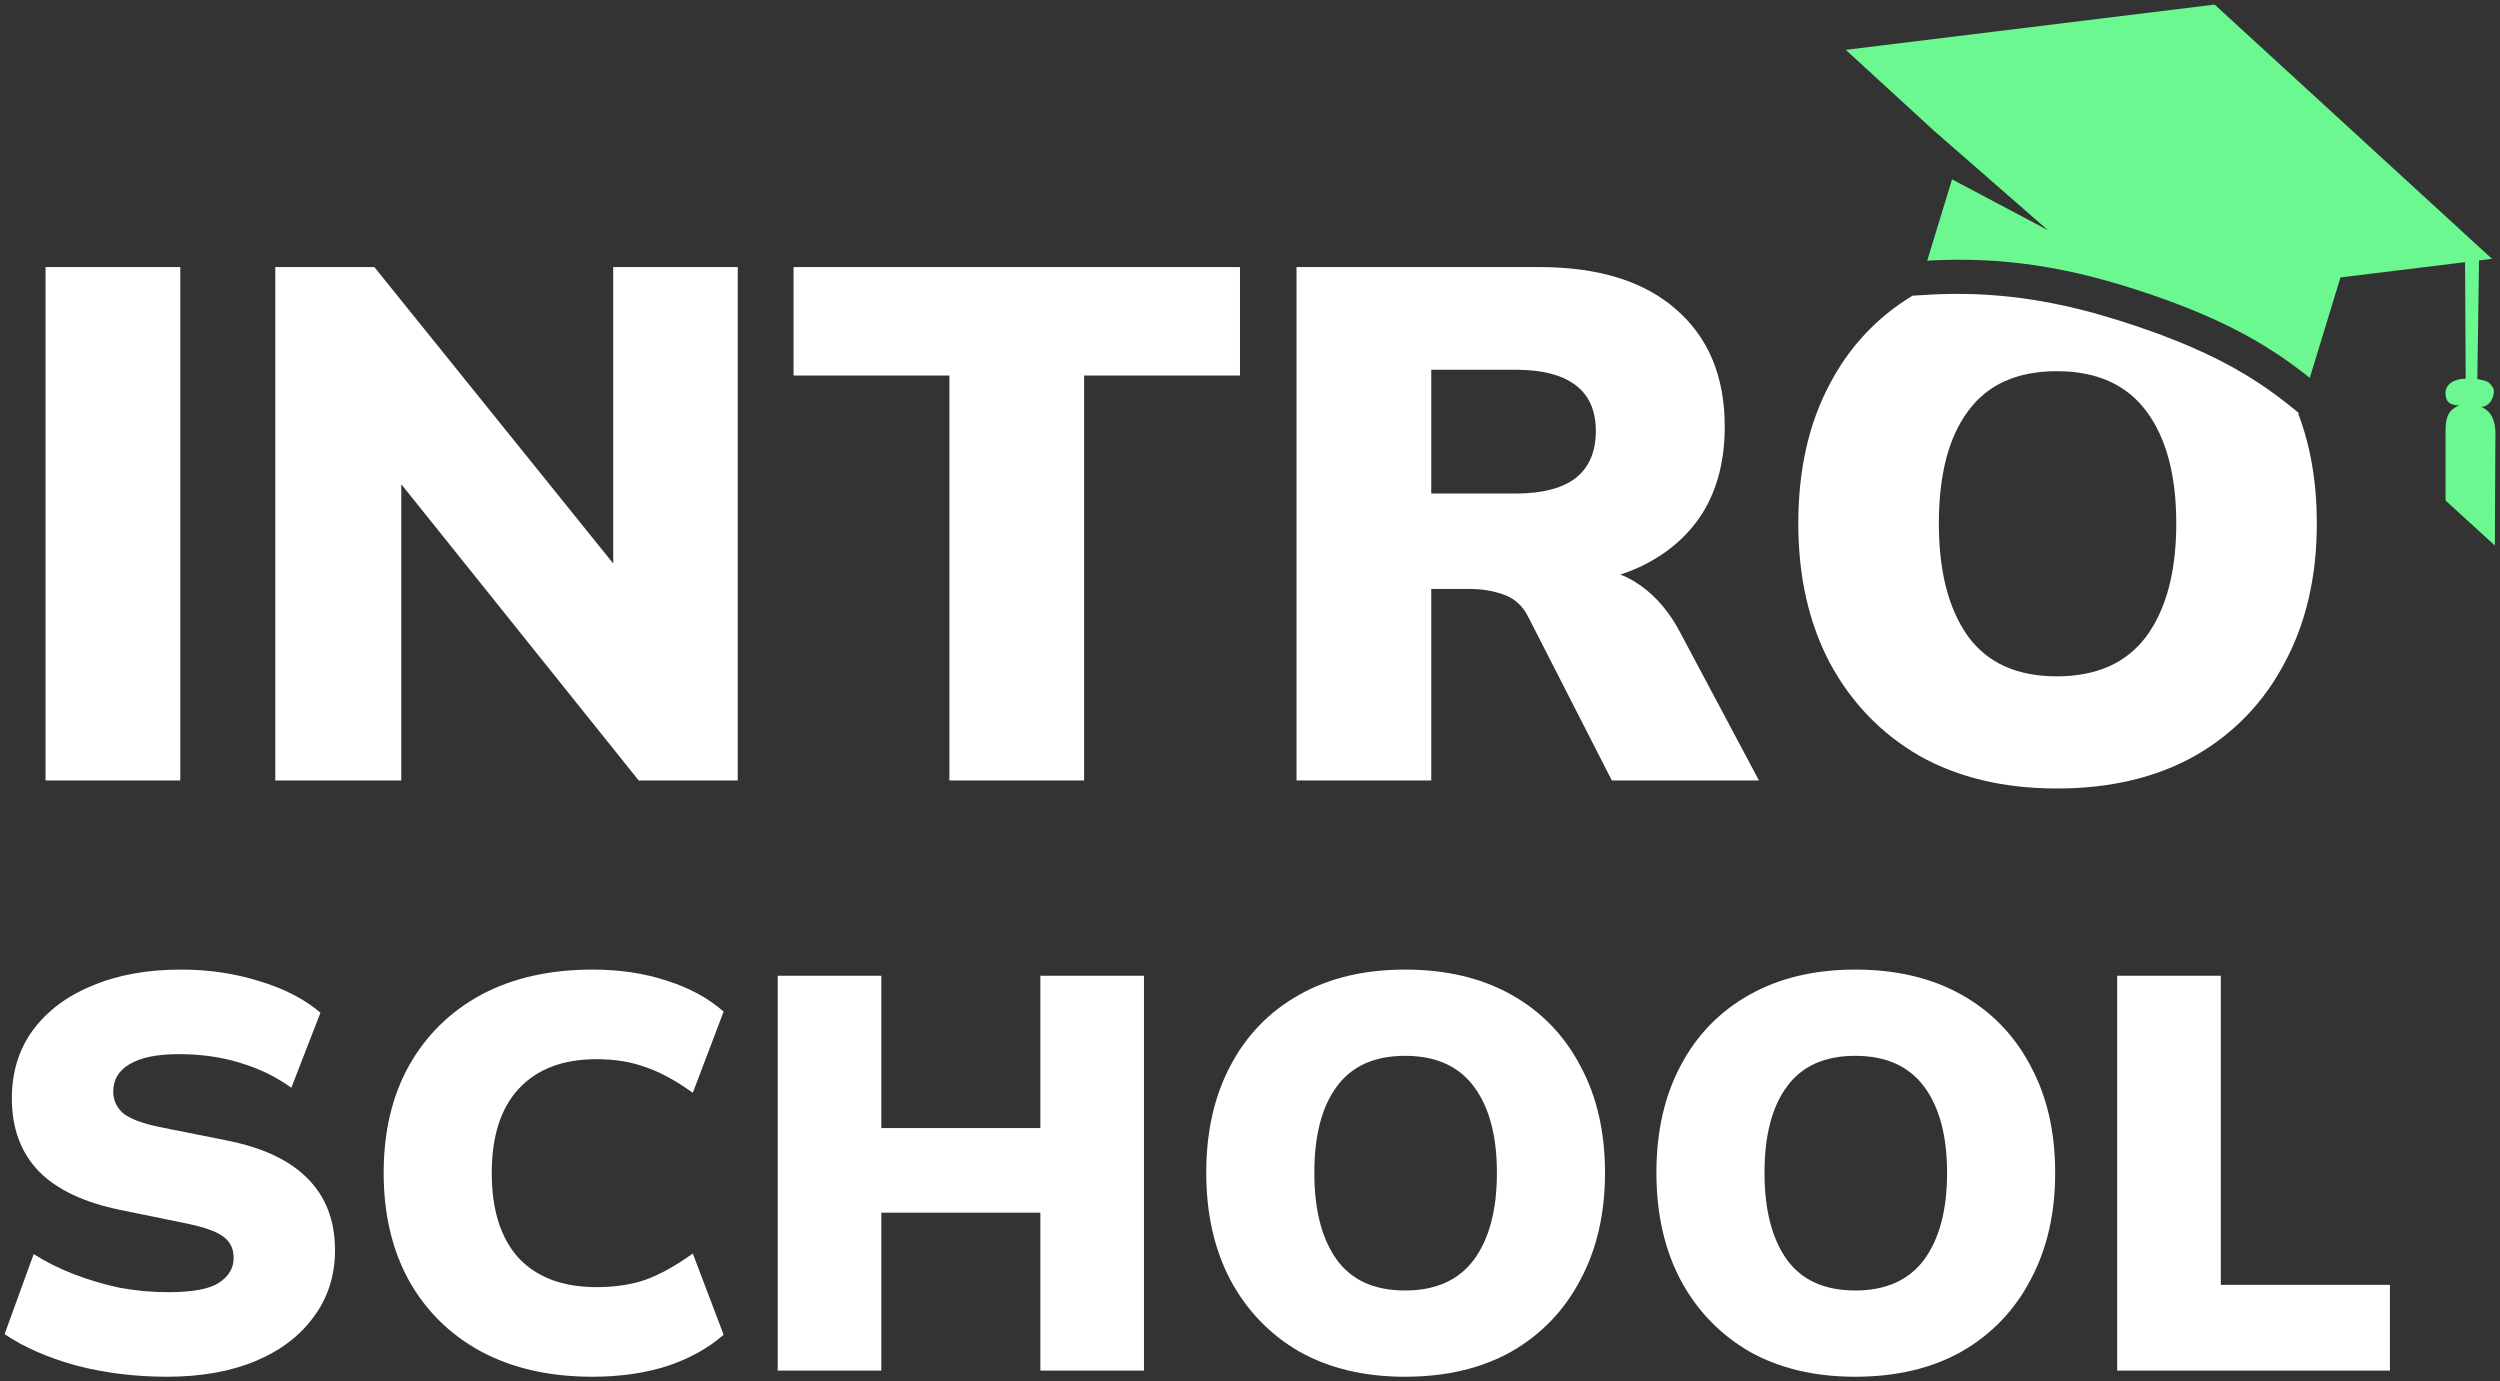 <?xml version="1.0" encoding="UTF-8"?> <svg xmlns="http://www.w3.org/2000/svg" viewBox="0 0 546.58 302.00"><rect x="0" y="0" width="546.58" height="302.00" fill="#333333" stroke="none"/><path fill="white" stroke="none" fill-opacity="1" stroke-width="1" stroke-opacity="1" id="tSvg12861d8e97e" title="Path 2" d="M283.461 170.638C283.461 133.22 283.461 95.803 283.461 58.386C301.135 58.386 318.808 58.386 336.482 58.386C349.432 58.386 359.41 61.464 366.416 67.621C373.528 73.777 377.084 82.322 377.084 93.255C377.084 100.58 375.492 106.843 372.307 112.044C369.123 117.139 364.505 121.12 358.455 123.986C352.405 126.745 345.186 128.125 336.801 128.125C337.279 126.798 337.757 125.472 338.234 124.145C340.888 124.145 343.541 124.145 346.195 124.145C350.865 124.145 355.005 125.419 358.614 127.966C362.223 130.514 365.195 134.07 367.531 138.634C373.21 149.302 378.889 159.97 384.568 170.638C373.847 170.638 363.126 170.638 352.405 170.638C346.301 158.696 340.198 146.755 334.094 134.813C332.926 132.477 331.175 130.885 328.84 130.036C326.61 129.187 324.063 128.762 321.197 128.762C318.437 128.762 315.677 128.762 312.917 128.762C312.917 142.72 312.917 156.679 312.917 170.638C303.099 170.638 293.28 170.638 283.461 170.638ZM312.917 107.904C319.074 107.904 325.231 107.904 331.387 107.904C337.119 107.904 341.471 106.79 344.443 104.56C347.416 102.225 348.902 98.775 348.902 94.211C348.902 89.753 347.416 86.409 344.443 84.18C341.471 81.951 337.119 80.836 331.387 80.836C325.231 80.836 319.074 80.836 312.917 80.836C312.917 89.859 312.917 98.881 312.917 107.904Z"></path><path fill="white" stroke="none" fill-opacity="1" stroke-width="1" stroke-opacity="1" id="tSvg3ce87564a8" title="Path 3" d="M207.569 170.638C207.569 141.129 207.569 111.619 207.569 82.11C196.211 82.11 184.853 82.11 173.495 82.11C173.495 74.202 173.495 66.294 173.495 58.386C206.03 58.386 238.565 58.386 271.099 58.386C271.099 66.294 271.099 74.202 271.099 82.11C259.741 82.11 248.383 82.11 237.025 82.11C237.025 111.619 237.025 141.129 237.025 170.638C227.207 170.638 217.388 170.638 207.569 170.638Z"></path><path fill="white" stroke="none" fill-opacity="1" stroke-width="1" stroke-opacity="1" id="tSvg151e2fea2ac" title="Path 4" d="M60.188 170.638C60.188 133.22 60.188 95.803 60.188 58.386C67.406 58.386 74.624 58.386 81.842 58.386C100.789 81.897 119.737 105.409 138.684 128.921C137.145 128.921 135.606 128.921 134.067 128.921C134.067 105.409 134.067 81.897 134.067 58.386C143.143 58.386 152.219 58.386 161.294 58.386C161.294 95.803 161.294 133.22 161.294 170.638C154.076 170.638 146.858 170.638 139.64 170.638C120.799 147.126 101.957 123.614 83.116 100.102C84.655 100.102 86.194 100.102 87.733 100.102C87.733 123.614 87.733 147.126 87.733 170.638C78.552 170.638 69.37 170.638 60.188 170.638Z"></path><path fill="white" stroke="none" fill-opacity="1" stroke-width="1" stroke-opacity="1" id="tSvgc0955e5d02" title="Path 5" d="M9.959 170.638C9.959 133.22 9.959 95.803 9.959 58.386C19.777 58.386 29.596 58.386 39.415 58.386C39.415 95.803 39.415 133.22 39.415 170.638C29.596 170.638 19.777 170.638 9.959 170.638Z"></path><path fill="white" stroke="none" fill-opacity="1" stroke-width="1" stroke-opacity="1" id="tSvg6c27fad3c9" title="Path 6" d="M462.883 299.653C462.883 270.878 462.883 242.103 462.883 213.328C470.434 213.328 477.985 213.328 485.536 213.328C485.536 235.858 485.536 258.389 485.536 280.919C497.863 280.919 510.189 280.919 522.515 280.919C522.515 287.163 522.515 293.408 522.515 299.653C502.638 299.653 482.76 299.653 462.883 299.653Z"></path><path fill="white" stroke="none" fill-opacity="1" stroke-width="1" stroke-opacity="1" id="tSvgb1bf76d4d3" title="Path 7" d="M362.144 256.43C362.144 247.45 363.899 239.654 367.41 233.042C370.92 226.349 375.94 221.165 382.471 217.492C389.001 213.818 396.715 211.982 405.613 211.982C414.593 211.982 422.347 213.818 428.878 217.492C435.409 221.165 440.429 226.349 443.939 233.042C447.531 239.654 449.327 247.45 449.327 256.43C449.327 265.327 447.531 273.123 443.939 279.817C440.429 286.511 435.409 291.735 428.878 295.49C422.347 299.163 414.593 301 405.613 301C396.715 301 389.001 299.163 382.471 295.49C376.022 291.735 371.001 286.511 367.41 279.817C363.899 273.123 362.144 265.327 362.144 256.43ZM385.777 256.43C385.777 264.511 387.409 270.837 390.675 275.409C393.94 279.898 398.919 282.143 405.613 282.143C412.307 282.143 417.327 279.898 420.674 275.409C424.021 270.837 425.694 264.511 425.694 256.43C425.694 248.348 424.021 242.063 420.674 237.573C417.327 233.083 412.307 230.838 405.613 230.838C398.919 230.838 393.94 233.083 390.675 237.573C387.409 241.981 385.777 248.266 385.777 256.43Z"></path><path fill="white" stroke="none" fill-opacity="1" stroke-width="1" stroke-opacity="1" id="tSvg10a45a158f4" title="Path 8" d="M263.722 256.43C263.722 247.45 265.477 239.654 268.987 233.042C272.497 226.349 277.517 221.165 284.048 217.492C290.578 213.818 298.292 211.982 307.19 211.982C316.17 211.982 323.925 213.818 330.455 217.492C336.986 221.165 342.006 226.349 345.516 233.042C349.108 239.654 350.904 247.45 350.904 256.43C350.904 265.327 349.108 273.123 345.516 279.817C342.006 286.511 336.986 291.735 330.455 295.49C323.925 299.163 316.17 301 307.19 301C298.292 301 290.578 299.163 284.048 295.49C277.599 291.735 272.579 286.511 268.987 279.817C265.477 273.123 263.722 265.327 263.722 256.43ZM287.354 256.43C287.354 264.511 288.986 270.837 292.252 275.409C295.517 279.898 300.496 282.143 307.19 282.143C313.884 282.143 318.904 279.898 322.251 275.409C325.598 270.837 327.272 264.511 327.272 256.43C327.272 248.348 325.598 242.063 322.251 237.573C318.904 233.083 313.884 230.838 307.19 230.838C300.496 230.838 295.517 233.083 292.252 237.573C288.986 241.981 287.354 248.266 287.354 256.43Z"></path><path fill="white" stroke="none" fill-opacity="1" stroke-width="1" stroke-opacity="1" id="tSvg118157a0431" title="Path 9" d="M170.03 299.653C170.03 270.878 170.03 242.103 170.03 213.328C177.581 213.328 185.132 213.328 192.683 213.328C192.683 224.43 192.683 235.532 192.683 246.634C204.275 246.634 215.867 246.634 227.458 246.634C227.458 235.532 227.458 224.43 227.458 213.328C235.009 213.328 242.56 213.328 250.11 213.328C250.11 242.103 250.11 270.878 250.11 299.653C242.56 299.653 235.009 299.653 227.458 299.653C227.458 288.143 227.458 276.633 227.458 265.123C215.867 265.123 204.275 265.123 192.683 265.123C192.683 276.633 192.683 288.143 192.683 299.653C185.132 299.653 177.581 299.653 170.03 299.653Z"></path><path fill="white" stroke="none" fill-opacity="1" stroke-width="1" stroke-opacity="1" id="tSvg126e4cb0692" title="Path 10" d="M129.553 301C120.166 301 112.044 299.163 105.187 295.49C98.411 291.817 93.146 286.633 89.391 279.939C85.718 273.245 83.881 265.409 83.881 256.43C83.881 247.45 85.718 239.654 89.391 233.042C93.146 226.349 98.411 221.165 105.187 217.492C112.044 213.818 120.166 211.982 129.553 211.982C135.513 211.982 140.941 212.798 145.839 214.43C150.737 215.981 154.859 218.226 158.206 221.165C155.961 227.083 153.716 233.001 151.471 238.92C147.716 236.226 144.247 234.348 141.063 233.287C137.961 232.144 134.411 231.573 130.411 231.573C123.064 231.573 117.39 233.736 113.39 238.063C109.472 242.307 107.513 248.43 107.513 256.43C107.513 264.511 109.472 270.715 113.39 275.041C117.39 279.286 123.064 281.409 130.411 281.409C134.411 281.409 137.961 280.878 141.063 279.817C144.247 278.674 147.716 276.756 151.471 274.062C153.716 279.98 155.961 285.899 158.206 291.817C154.859 294.755 150.737 297.041 145.839 298.674C140.941 300.225 135.513 301 129.553 301Z"></path><path fill="white" stroke="none" fill-opacity="1" stroke-width="1" stroke-opacity="1" id="tSvg6baf1d4d5b" title="Path 11" d="M36.51 301C29.571 301 22.959 300.184 16.673 298.551C10.469 296.837 5.245 294.551 1 291.694C3.122 285.857 5.245 280.021 7.367 274.184C10.061 275.898 13 277.368 16.183 278.592C19.367 279.817 22.673 280.796 26.102 281.531C29.612 282.184 33.163 282.511 36.755 282.511C42.142 282.511 45.856 281.817 47.897 280.429C50.02 279.041 51.081 277.245 51.081 275.041C51.081 273.082 50.387 271.572 48.999 270.511C47.611 269.368 44.999 268.388 41.163 267.572C36.183 266.551 31.204 265.531 26.224 264.511C18.306 262.878 12.387 260.062 8.469 256.062C4.551 251.981 2.592 246.675 2.592 240.144C2.592 234.43 4.102 229.491 7.122 225.328C10.224 221.083 14.551 217.818 20.102 215.532C25.653 213.165 32.142 211.982 39.571 211.982C45.693 211.982 51.448 212.839 56.836 214.553C62.224 216.186 66.632 218.471 70.06 221.41C67.938 226.879 65.815 232.349 63.693 237.818C60.428 235.45 56.754 233.655 52.673 232.43C48.591 231.124 44.06 230.471 39.081 230.471C34.346 230.471 30.755 231.206 28.306 232.675C25.938 234.063 24.755 236.063 24.755 238.675C24.755 240.471 25.449 242.022 26.836 243.328C28.306 244.552 30.959 245.573 34.795 246.389C39.693 247.369 44.591 248.348 49.489 249.328C57.407 250.879 63.325 253.654 67.244 257.654C71.244 261.654 73.244 266.878 73.244 273.327C73.244 278.878 71.693 283.735 68.591 287.898C65.57 292.061 61.325 295.286 55.856 297.571C50.387 299.857 43.938 301 36.51 301Z"></path><path fill="white" stroke="none" fill-opacity="1" stroke-width="1" stroke-opacity="1" id="tSvg1049e8e59d" title="Path 12" d="M418.147 64.645C429.021 63.856 442.534 63.749 461.472 69.513C462.447 69.817 463.422 70.121 464.397 70.426C478.654 74.991 487.529 79.574 493.963 83.83C497.307 86.042 500.029 88.192 502.559 90.269C502.536 90.346 502.514 90.423 502.491 90.5C505.183 97.59 506.531 105.568 506.531 114.433C506.531 126.002 504.197 136.139 499.527 144.843C494.962 153.547 488.432 160.341 479.94 165.224C471.448 170 461.365 172.39 449.689 172.39C438.119 172.39 428.088 170 419.596 165.224C411.21 160.341 404.683 153.547 400.012 144.843C395.448 136.139 393.165 126.002 393.165 114.433C393.165 102.756 395.448 92.618 400.012 84.02C404.313 75.818 410.358 69.36 418.147 64.645ZM449.689 81.154C440.985 81.154 434.509 84.074 430.263 89.912C426.017 95.644 423.895 103.818 423.895 114.433C423.895 124.941 426.017 133.168 430.263 139.112C434.509 144.95 440.985 147.87 449.689 147.87C458.393 147.87 464.922 144.95 469.274 139.112C473.626 133.168 475.801 124.941 475.801 114.433C475.801 103.924 473.626 95.75 469.274 89.912C464.922 84.074 458.393 81.154 449.689 81.154Z"></path><path fill="#6BF891" stroke="none" fill-opacity="1" stroke-width="1" stroke-opacity="1" id="tSvg9a7812886" title="Path 13" d="M544.828 56.592C543.884 56.707 542.939 56.823 541.994 56.938C541.871 65.582 541.748 74.225 541.625 82.869C543.591 83.32 544.247 83.212 545.194 85.069C545.448 86.379 544.573 88.853 542.503 88.966C544.174 89.726 545.747 91.22 545.57 95.581C545.531 103.475 545.491 111.368 545.452 119.261C541.861 115.985 538.27 112.709 534.679 109.433C534.677 104.417 534.675 99.401 534.673 94.385C534.601 89.691 536.465 89.344 537.622 88.598C536.239 88.634 534.564 88.307 534.673 85.723C534.819 83.648 537.222 82.703 539.079 82.812C539.034 74.313 538.988 65.814 538.942 57.315C529.861 58.429 520.78 59.543 511.699 60.657C509.462 67.978 507.226 75.299 504.989 82.62C502.872 80.93 500.525 79.156 497.773 77.336C490.829 72.743 481.455 67.944 466.769 63.241C465.766 62.928 464.762 62.615 463.759 62.302C445.624 56.782 432.063 56.404 421.349 56.995C423.16 51.067 424.971 45.139 426.781 39.212C433.76 42.911 440.74 46.61 447.719 50.31C439.411 43.056 431.103 35.802 422.794 28.549C416.377 22.665 409.959 16.782 403.541 10.898C430.421 7.599 457.3 4.301 484.18 1.002C484.182 1.001 484.184 1 484.186 1C504.4 19.53 524.614 38.061 544.828 56.592Z"></path></svg> 